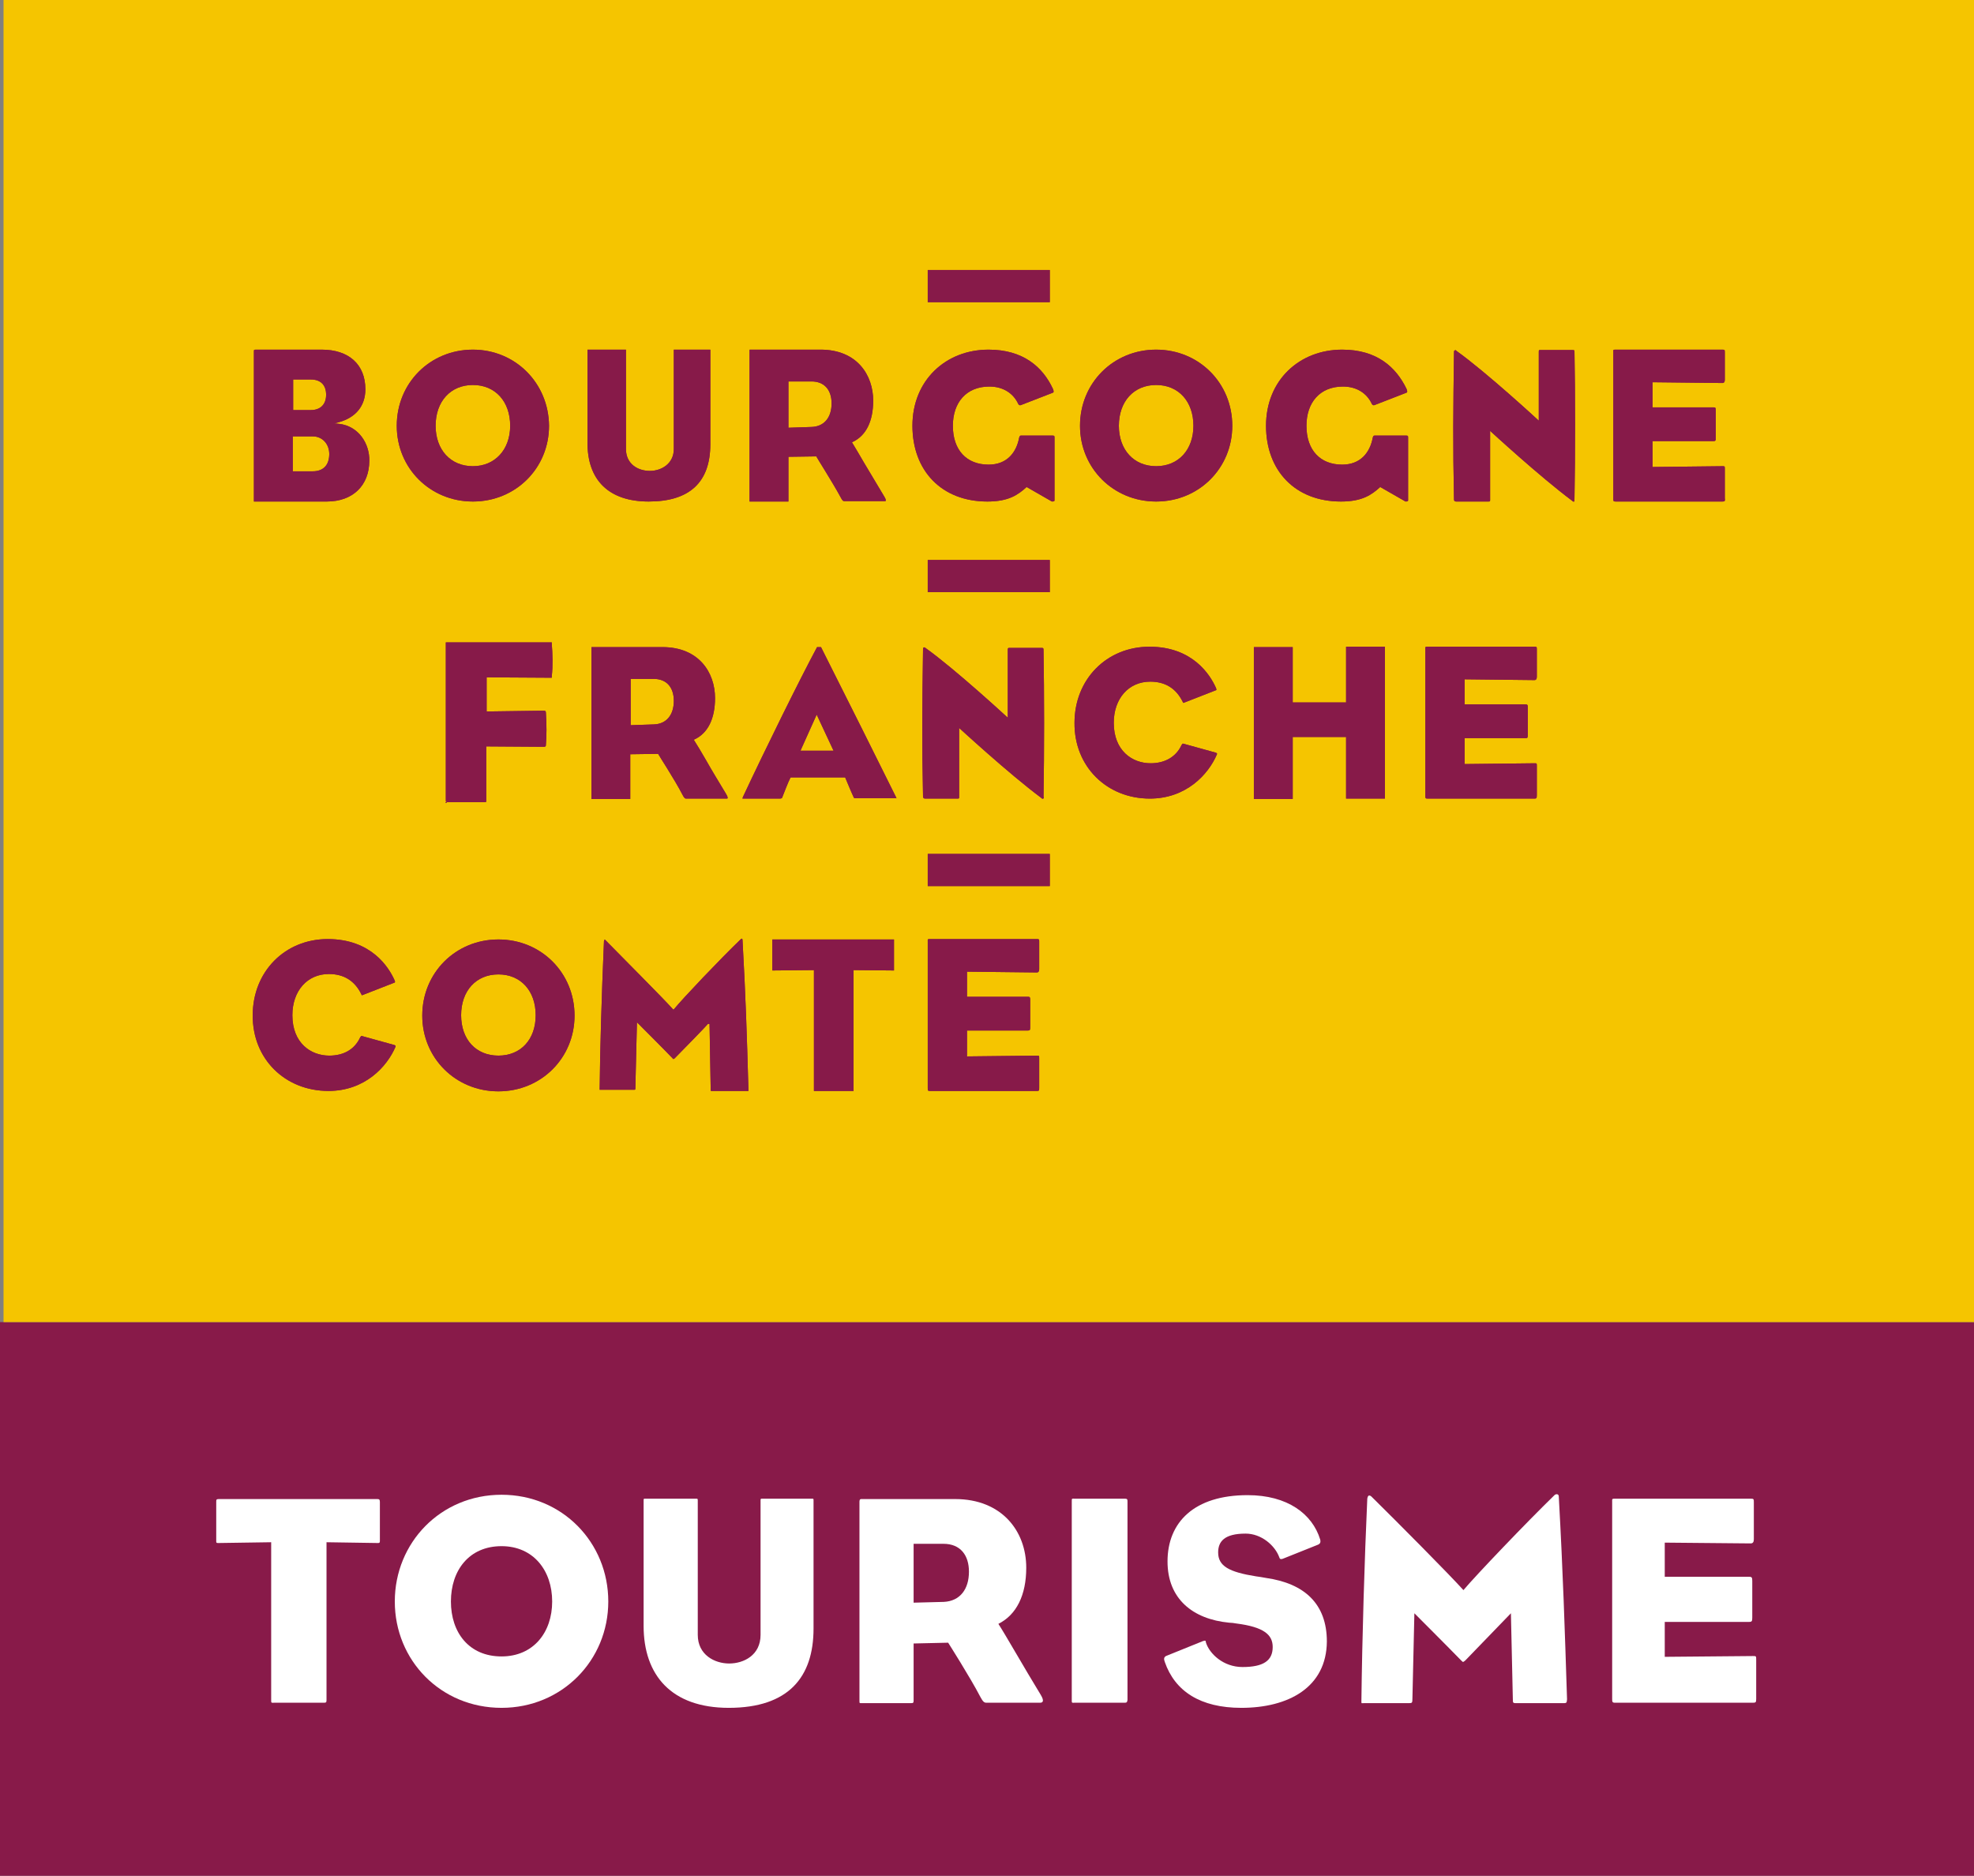 <?xml version="1.0" encoding="utf-8"?>
<!-- Generator: Adobe Illustrator 22.1.0, SVG Export Plug-In . SVG Version: 6.00 Build 0)  -->
<svg version="1.1" id="Calque_1" xmlns="http://www.w3.org/2000/svg" xmlns:xlink="http://www.w3.org/1999/xlink" x="0px" y="0px"
	 viewBox="0 0 503 478" style="enable-background:new 0 0 503 478;" xml:space="preserve">
<rect x="0" y="0" width="503" height="478" fill="#808080" stroke="none"/>
<style type="text/css">
	.st0{fill:#881A49;}
	.st1{fill:#F5C500;}
	.st2{fill:#871A49;}
	.st3{fill:#FFFFFF;}
</style>
<rect y="336.9" class="st0" width="503.9" height="141.2"/>
<polygon class="st1" points="503,336.9 0.9,336.9 0.9,0 101.1,0 503,0 "/>
<g>
	<g>
		<path class="st0" d="M120.5,89.1c-10.9,0-19.4,8.5-19.4,19.4c0,10.8,8.5,19.3,19.4,19.3c10.9,0,19.4-8.5,19.4-19.3
			C139.8,97.6,131.3,89.1,120.5,89.1 M120.5,118.8c-5.7,0-9.5-4.2-9.5-10.3c0-6.2,3.8-10.4,9.5-10.4c5.7,0,9.5,4.2,9.5,10.4
			C130,114.6,126.1,118.8,120.5,118.8"/>
		<path class="st0" d="M165.3,127.8c10.4,0,15.7-4.9,15.7-14.6V89.3v-0.2h0h-9.2c-0.1,0-0.1,0-0.1,0c0,0,0,0.1,0,0.2v25.1
			c0,3.8-3.2,5.6-6.1,5.6c-3,0-6.1-1.7-6.1-5.6V89.3c0-0.1,0-0.2,0-0.2c0,0-0.1,0-0.2,0h-9.5h-0.1v0.1v23.4
			C149.6,122.4,155.2,127.8,165.3,127.8"/>
		<path class="st0" d="M208,116.3c0,0.1,4.2,6.7,6.2,10.4c0.5,1,0.7,1,1,1h10.2c0.1,0,0.3,0,0.3-0.1c0-0.1,0.1-0.3-0.4-1.1
			c-1.8-3-3.7-6.2-5.2-8.7c-1.2-2.1-2.3-3.9-2.9-4.9l-0.1-0.2l0.2-0.1c3.4-1.6,5.2-5.3,5.2-10.5c0-6.5-4.1-13-13.4-13l-18,0
			c-0.1,0-0.1,0-0.1,0.3v38.1c0,0.1,0,0.2,0,0.3h0l0.2,0h9.5c0.2,0,0.2,0,0.2,0c0,0,0-0.1,0-0.3v-11.1l7-0.1L208,116.3z M200.9,109
			V97.2h5.9c3.2,0,5.1,2.1,5.1,5.6c0,3.6-1.9,5.9-5.1,6L200.9,109z"/>
		<path class="st0" d="M86.4,108l-1.2-0.1l1.1-0.3c4.4-1.2,6.8-4.2,6.8-8.4c0-6.3-4.2-10.1-11.1-10.1H65.2c-0.5,0-0.5,0.1-0.5,0.4
			v37.7c0,0.1,0,0.5,0,0.6c0,0,0.1,0,0.2,0h18.4c6.6,0,10.8-4.1,10.8-10.4C94.2,113.2,91.5,108.6,86.4,108 M74.7,96.7h4.5
			c2.5,0,3.9,1.4,3.9,3.9c0,2.5-1.5,3.9-3.9,3.9h-4.5V96.7z M79.7,120.1h-5.1v-8.9h5.1c2.4,0,4.2,1.9,4.2,4.5
			C83.9,118.5,82.4,120.1,79.7,120.1"/>
		<path class="st0" d="M294.6,89.1c-10.9,0-19.4,8.5-19.4,19.4c0,10.8,8.5,19.3,19.4,19.3c10.9,0,19.4-8.5,19.4-19.3
			C314,97.6,305.5,89.1,294.6,89.1 M294.6,118.8c-5.7,0-9.5-4.2-9.5-10.3c0-6.2,3.8-10.4,9.5-10.4c5.7,0,9.5,4.2,9.5,10.4
			C304.1,114.6,300.3,118.8,294.6,118.8"/>
		<path class="st0" d="M343,203.5c0,0,0.1,0,0.3,0l9.5,0c0,0,0.1,0,0.1,0c0-0.1,0-0.2,0-0.3v-38.1c0-0.1,0-0.2,0-0.3c0,0,0,0-0.1,0
			l-0.2,0h-9.3c-0.2,0-0.3,0-0.3,0c0,0,0,0.1,0,0.3V179h-13.6v-13.8c0-0.2,0-0.3,0-0.3c0,0,0,0-0.2,0l-9.6,0c0,0-0.1,0-0.1,0
			c0,0.1,0,0.2,0,0.3v38.1c0,0.1,0,0.2,0,0.3c0,0,0,0,0.1,0l0.2,0h9.4c0.2,0,0.2,0,0.2,0c0,0,0-0.1,0-0.3v-15.5H343v15.5
			C343,203.4,343,203.5,343,203.5"/>
		<path class="st0" d="M113.5,204.6l0.1-0.2l0.1,0h9.9c0.3,0,0.3,0,0.3-0.6v-13.6l14.6,0.1c0.5,0,0.6-0.1,0.6-0.5
			c0.2-2.5,0.2-5,0-8.2c0-0.3-0.1-0.5-0.5-0.5l-14.6,0.2v-8.7l16.4,0.1c0.2,0,0.2,0,0.2,0c0,0,0-0.1,0-0.2l0-0.2
			c0.3-2.5,0.2-5.9,0-8.2l0-0.2c0-0.1,0-0.2,0-0.2c0,0,0,0-0.2,0h-26.6c-0.1,0-0.2,0-0.2,0c0,0.1,0,0.4,0,0.5v39.5
			c0,0.4,0,0.6,0.1,0.6c0,0,0,0,0,0h0.1V204.6z"/>
		<path class="st0" d="M167.7,192.1c0,0.1,4.3,6.7,6.2,10.4c0.5,1,0.7,1,1,1h10.2c0.1,0,0.3,0,0.3-0.1c0-0.1,0.1-0.3-0.4-1.1
			c-1.8-3-3.7-6.1-5.1-8.6c-1.2-2.1-2.3-3.9-3-5l-0.1-0.2l0.2-0.1c3.4-1.6,5.2-5.3,5.2-10.5c0-6.5-4.1-13-13.4-13l-18,0
			c-0.1,0-0.1,0-0.1,0.3v38.1c0,0.1,0,0.2,0,0.3h0h0.2h9.5c0.2,0,0.2,0,0.2,0c0,0,0-0.1,0-0.3v-11.1l7-0.1L167.7,192.1z
			 M160.7,184.8V173h5.9c3.2,0,5.1,2.1,5.1,5.6c0,3.6-1.9,5.9-5.1,6L160.7,184.8z"/>
		<path class="st0" d="M228.3,203.1c-1.2-2.5-15.6-31.3-19.1-38.2c0,0,0,0-0.1,0c0,0-0.1,0-0.2,0c-0.1,0-0.1,0-0.2,0
			c-0.2,0-0.4,0-0.5,0c-4.3,8-13.1,25.8-18.9,38.2c-0.1,0.3-0.1,0.4-0.1,0.4c0,0,0,0,0.2,0h9.2c0.6,0,0.7-0.1,0.8-0.5
			c0.2-0.5,1.5-3.9,2-4.8l0.1-0.1h13.8l0.1,0.1c0.4,0.9,1.3,3.2,2.1,4.9c0.1,0.3,0.2,0.3,0.5,0.3h1.2h9.2h0h0c0.1,0,0.2,0,0.2,0
			C228.4,203.5,228.4,203.4,228.3,203.1 M204,191.3l0.1-0.3l4-8.9l4.3,9.2H204z"/>
		<path class="st0" d="M293,203.5c9.2,0,14.9-6.1,17.1-11.3c0-0.1,0-0.2,0-0.2c0-0.1-0.2-0.1-0.3-0.2l-8.3-2.3c-0.1,0-0.1,0-0.1,0
			c-0.1,0-0.1,0-0.2,0.2l-0.1,0.1c-1.4,3.1-4.3,4.7-7.9,4.7c-4.7,0-9.4-3.2-9.4-10.3c0-6.2,3.8-10.5,9.3-10.5c3.8,0,6.6,1.7,8.3,5.2
			c0,0.1,0.1,0.2,0.1,0.2c0,0,0.1,0,0.1,0l8.2-3.2c0.1,0,0.3-0.1,0-0.7c-1.4-3.1-5.8-10.4-16.9-10.4c-10.9,0-19.1,8.3-19.1,19.4
			C273.7,195.3,282,203.5,293,203.5"/>
		<path class="st0" d="M83.7,278c9.2,0,14.9-6.1,17.1-11.3c0-0.1,0-0.2,0-0.2c0-0.1-0.2-0.1-0.3-0.2l-8.3-2.3c-0.1,0-0.1,0-0.1,0
			c-0.1,0-0.1,0-0.2,0.2l-0.1,0.1c-1.4,3.1-4.2,4.7-7.9,4.7c-4.7,0-9.4-3.2-9.4-10.3c0-6.2,3.8-10.5,9.3-10.5c3.8,0,6.6,1.7,8.3,5.2
			c0,0.1,0.1,0.2,0.1,0.2c0,0,0,0,0.1,0l8.2-3.2c0.1,0,0.3-0.1,0-0.7c-1.4-3.1-5.8-10.4-17-10.4c-10.9,0-19.1,8.3-19.1,19.4
			C64.3,269.8,72.6,278,83.7,278"/>
		<path class="st0" d="M127,239.4c-10.9,0-19.4,8.5-19.4,19.4c0,10.8,8.5,19.3,19.4,19.3c10.9,0,19.4-8.5,19.4-19.3
			C146.4,247.9,137.9,239.4,127,239.4 M127,269c-5.7,0-9.5-4.1-9.5-10.3c0-6.2,3.8-10.4,9.5-10.4c5.7,0,9.5,4.2,9.5,10.4
			C136.5,264.9,132.7,269,127,269"/>
		<path class="st0" d="M180.8,260.9l0.3,16.9c0,0.2,0,0.2,0.2,0.2h9.2c0.1,0,0.2,0,0.2,0c0,0,0-0.2,0-0.3c0-0.1,0-0.2,0-0.3
			c-0.4-14.2-0.7-23.5-1.5-37.9c0-0.2-0.1-0.2-0.1-0.3c0,0,0,0,0,0c-0.1,0-0.2,0-0.3,0.1c-5.4,5.2-14.7,15-17,17.8l-0.2,0.2
			l-0.2-0.2c-2.6-2.9-12.5-12.8-17.1-17.5c-0.1-0.1-0.2-0.2-0.2-0.2c0,0-0.1,0.1-0.2,0.4c-0.6,13.9-1,27.7-1.1,37.8v0.1
			c0.1,0,0.2,0,0.3,0h8.4c0.4,0,0.4,0,0.4-0.6l0.4-16.6l0.4,0.4c0.1,0.1,6.6,6.6,8.7,8.8c0.1,0.1,0.2,0.2,0.2,0.2
			c0,0,0.1-0.1,0.3-0.2c2.2-2.2,8.5-8.7,8.5-8.8L180.8,260.9z"/>
		<path class="st0" d="M227.8,247.3c0,0,0,0,0-0.2v-7.4c0-0.2,0-0.3,0-0.3c0,0,0,0-0.2,0H197c-0.2,0-0.2,0-0.2,0c0,0,0,0.2,0,0.3
			v7.4v0.2c0,0,0.1,0,0.2,0l10.4-0.1v30.5c0,0.1,0,0.2,0,0.3c0,0,0,0,0.1,0l0.2,0h9.5c0.2,0,0.3,0,0.3,0c0,0,0-0.1,0-0.3v-30.5
			l10.1,0.1C227.7,247.3,227.8,247.3,227.8,247.3"/>
		<path class="st0" d="M265.8,203.5c-0.1,0.1-0.3,0-0.5-0.2c-8.2-6.1-20.9-17.8-20.9-17.8V203c0,0.5,0,0.5-0.5,0.5h-8.2
			c-0.4,0-0.5-0.3-0.5-0.5c-0.3-13.8-0.2-23.3,0-37.6c0-0.3,0.1-0.4,0.2-0.4c0.1-0.1,0.3,0,0.4,0.1c7.7,5.5,21,17.8,21,17.8v-17.1
			c0-0.6,0-0.7,0.4-0.7h8.2c0.5,0,0.5,0.1,0.5,0.7c0.2,10.5,0.2,26,0,37.2C266,203.2,266,203.5,265.8,203.5"/>
		<path class="st0" d="M358.3,127.8c-0.2,0-0.4-0.1-0.5-0.2l-6.1-3.5c-2.2,2-4.6,3.7-10,3.7c-11.7,0-19.1-7.9-19.1-19.3
			c0-11.6,8.5-19.4,19.4-19.4c8.8,0,13.7,4.4,16.4,10c0.2,0.5,0.3,0.9-0.1,1l-8,3.1c-0.4,0.2-0.7-0.1-0.8-0.4
			c-1.2-2.5-3.7-4.3-7.3-4.3c-5.9,0-9.3,4.1-9.3,10c0,6.2,3.5,9.9,9.1,9.9c4.7,0,7.1-3.1,7.8-6.9c0.1-0.3,0.2-0.5,0.4-0.5h8.2
			c0.3,0,0.4,0.1,0.4,0.4v16.2C358.8,127.5,358.8,127.8,358.3,127.8"/>
		<path class="st0" d="M268.2,127.8c-0.2,0-0.4-0.1-0.5-0.2l-6.1-3.5c-2.2,2-4.6,3.7-10,3.7c-11.7,0-19.1-7.9-19.1-19.3
			c0-11.6,8.5-19.4,19.4-19.4c8.8,0,13.8,4.4,16.4,10c0.2,0.5,0.3,0.9-0.1,1l-8,3.1c-0.4,0.2-0.7-0.1-0.8-0.4
			c-1.2-2.5-3.7-4.3-7.3-4.3c-5.9,0-9.3,4.1-9.3,10c0,6.2,3.5,9.9,9.1,9.9c4.7,0,7.1-3.1,7.8-6.9c0.1-0.3,0.2-0.5,0.4-0.5h8.2
			c0.3,0,0.4,0.1,0.4,0.4v16.2C268.7,127.5,268.7,127.8,268.2,127.8"/>
		<path class="st0" d="M264.2,278H237c-0.6,0-0.6-0.1-0.6-0.8v-37.3c0-0.5-0.1-0.6,0.5-0.6h27.3c0.6,0,0.6,0.1,0.6,0.7v7
			c0,0.5-0.2,0.8-0.6,0.8l-17.8-0.2v6.4h15.5c0.5,0,0.6,0.1,0.6,0.8v7c0,0.7-0.1,0.8-0.6,0.8h-15.5v6.6l17.8-0.2
			c0.6,0,0.6,0,0.6,0.7v7.4C264.8,277.9,264.8,278,264.2,278"/>
		<path class="st0" d="M401.1,127.8c-0.1,0.1-0.3,0-0.5-0.2c-8.2-6.1-20.9-17.8-20.9-17.8v17.5c0,0.5,0,0.5-0.5,0.5H371
			c-0.4,0-0.5-0.3-0.5-0.5c-0.3-13.8-0.2-23.3,0-37.6c0-0.3,0.1-0.4,0.2-0.4c0.1-0.1,0.3-0.1,0.4,0.1c7.7,5.5,21,17.8,21,17.8V89.8
			c0-0.6,0-0.6,0.4-0.6h8.2c0.5,0,0.5,0.1,0.5,0.6c0.2,10.5,0.2,26,0,37.2C401.2,127.4,401.2,127.7,401.1,127.8"/>
		<path class="st0" d="M391,203.5h-27.2c-0.6,0-0.6-0.1-0.6-0.8v-37.3c0-0.5-0.1-0.6,0.5-0.6h27.3c0.6,0,0.6,0.1,0.6,0.7v7
			c0,0.5-0.2,0.8-0.6,0.8l-17.8-0.2v6.4h15.5c0.5,0,0.6,0.1,0.6,0.8v7c0,0.7-0.1,0.8-0.6,0.8h-15.5v6.6l17.8-0.2
			c0.6,0,0.6,0,0.6,0.7v7.4C391.6,203.4,391.5,203.5,391,203.5"/>
		<path class="st0" d="M438.9,127.8h-27.2c-0.6,0-0.6-0.1-0.6-0.8V89.7c0-0.5-0.1-0.6,0.5-0.6h27.3c0.6,0,0.6,0.1,0.6,0.7v7
			c0,0.5-0.2,0.8-0.6,0.8l-17.8-0.2v6.4h15.5c0.5,0,0.6,0.1,0.6,0.8v7c0,0.7-0.1,0.8-0.6,0.8h-15.5v6.6l17.8-0.2
			c0.6,0,0.6,0,0.6,0.7v7.4C439.6,127.7,439.5,127.8,438.9,127.8"/>
		<rect x="236.4" y="217.6" class="st0" width="31.1" height="8.2"/>
		<rect x="236.4" y="142.7" class="st0" width="31.1" height="8.2"/>
		<rect x="236.4" y="68.8" class="st0" width="31.1" height="8.2"/>
	</g>
	<g>
		<path class="st2" d="M120.5,89.1c-10.9,0-19.4,8.5-19.4,19.4c0,10.8,8.5,19.3,19.4,19.3c10.9,0,19.4-8.5,19.4-19.3
			C139.8,97.6,131.3,89.1,120.5,89.1 M120.5,118.8c-5.7,0-9.5-4.2-9.5-10.3c0-6.2,3.8-10.4,9.5-10.4c5.7,0,9.5,4.2,9.5,10.4
			C130,114.6,126.1,118.8,120.5,118.8"/>
		<path class="st2" d="M165.3,127.8c10.4,0,15.7-4.9,15.7-14.6V89.3v-0.2h0h-9.2c-0.1,0-0.1,0-0.1,0c0,0,0,0.1,0,0.2v25.1
			c0,3.8-3.2,5.6-6.1,5.6c-3,0-6.1-1.7-6.1-5.6V89.3c0-0.1,0-0.2,0-0.2c0,0-0.1,0-0.2,0h-9.5h-0.1v0.1v23.4
			C149.6,122.4,155.2,127.8,165.3,127.8"/>
		<path class="st2" d="M208,116.3c0,0.1,4.2,6.7,6.2,10.4c0.5,1,0.7,1,1,1h10.2c0.1,0,0.3,0,0.3-0.1c0-0.1,0.1-0.3-0.4-1.1
			c-1.8-3-3.7-6.2-5.2-8.7c-1.2-2.1-2.3-3.9-2.9-4.9l-0.1-0.2l0.2-0.1c3.4-1.6,5.2-5.3,5.2-10.5c0-6.5-4.1-13-13.4-13l-18,0
			c-0.1,0-0.1,0-0.1,0.3v38.1c0,0.1,0,0.2,0,0.3h0l0.2,0h9.5c0.2,0,0.2,0,0.2,0c0,0,0-0.1,0-0.3v-11.1l7-0.1L208,116.3z M200.9,109
			V97.2h5.9c3.2,0,5.1,2.1,5.1,5.6c0,3.6-1.9,5.9-5.1,6L200.9,109z"/>
		<path class="st2" d="M86.4,108l-1.2-0.1l1.1-0.3c4.4-1.2,6.8-4.2,6.8-8.4c0-6.3-4.2-10.1-11.1-10.1H65.2c-0.5,0-0.5,0.1-0.5,0.4
			v37.7c0,0.1,0,0.5,0,0.6c0,0,0.1,0,0.2,0h18.4c6.6,0,10.8-4.1,10.8-10.4C94.2,113.2,91.5,108.6,86.4,108 M74.7,96.7h4.5
			c2.5,0,3.9,1.4,3.9,3.9c0,2.5-1.5,3.9-3.9,3.9h-4.5V96.7z M79.7,120.1h-5.1v-8.9h5.1c2.4,0,4.2,1.9,4.2,4.5
			C83.9,118.5,82.4,120.1,79.7,120.1"/>
		<path class="st2" d="M294.6,89.1c-10.9,0-19.4,8.5-19.4,19.4c0,10.8,8.5,19.3,19.4,19.3c10.9,0,19.4-8.5,19.4-19.3
			C314,97.6,305.5,89.1,294.6,89.1 M294.6,118.8c-5.7,0-9.5-4.2-9.5-10.3c0-6.2,3.8-10.4,9.5-10.4c5.7,0,9.5,4.2,9.5,10.4
			C304.1,114.6,300.3,118.8,294.6,118.8"/>
		<path class="st2" d="M343,203.5c0,0,0.1,0,0.3,0l9.5,0c0,0,0.1,0,0.1,0c0-0.1,0-0.2,0-0.3v-38.1c0-0.1,0-0.2,0-0.3c0,0,0,0-0.1,0
			l-0.2,0h-9.3c-0.2,0-0.3,0-0.3,0c0,0,0,0.1,0,0.3V179h-13.6v-13.8c0-0.2,0-0.3,0-0.3c0,0,0,0-0.2,0l-9.6,0c0,0-0.1,0-0.1,0
			c0,0.1,0,0.2,0,0.3v38.1c0,0.1,0,0.2,0,0.3c0,0,0,0,0.1,0l0.2,0h9.4c0.2,0,0.2,0,0.2,0c0,0,0-0.1,0-0.3v-15.5H343v15.5
			C343,203.4,343,203.5,343,203.5"/>
		<path class="st2" d="M113.5,204.6l0.1-0.2l0.1,0h9.9c0.3,0,0.3,0,0.3-0.6v-13.6l14.6,0.1c0.5,0,0.6-0.1,0.6-0.5
			c0.2-2.5,0.2-5,0-8.2c0-0.3-0.1-0.5-0.5-0.5l-14.6,0.2v-8.7l16.4,0.1c0.2,0,0.2,0,0.2,0c0,0,0-0.1,0-0.2l0-0.2
			c0.3-2.5,0.2-5.9,0-8.2l0-0.2c0-0.1,0-0.2,0-0.2c0,0,0,0-0.2,0h-26.6c-0.1,0-0.2,0-0.2,0c0,0.1,0,0.4,0,0.5v39.5
			c0,0.4,0,0.6,0.1,0.6c0,0,0,0,0,0h0.1V204.6z"/>
		<path class="st2" d="M167.7,192.1c0,0.1,4.3,6.7,6.2,10.4c0.5,1,0.7,1,1,1h10.2c0.1,0,0.3,0,0.3-0.1c0-0.1,0.1-0.3-0.4-1.1
			c-1.8-3-3.7-6.1-5.1-8.6c-1.2-2.1-2.3-3.9-3-5l-0.1-0.2l0.2-0.1c3.4-1.6,5.2-5.3,5.2-10.5c0-6.5-4.1-13-13.4-13l-18,0
			c-0.1,0-0.1,0-0.1,0.3v38.1c0,0.1,0,0.2,0,0.3h0h0.2h9.5c0.2,0,0.2,0,0.2,0c0,0,0-0.1,0-0.3v-11.1l7-0.1L167.7,192.1z
			 M160.7,184.8V173h5.9c3.2,0,5.1,2.1,5.1,5.6c0,3.6-1.9,5.9-5.1,6L160.7,184.8z"/>
		<path class="st2" d="M228.3,203.1c-1.2-2.5-15.6-31.3-19.1-38.2c0,0,0,0-0.1,0c0,0-0.1,0-0.2,0c-0.1,0-0.1,0-0.2,0
			c-0.2,0-0.4,0-0.5,0c-4.3,8-13.1,25.8-18.9,38.2c-0.1,0.3-0.1,0.4-0.1,0.4c0,0,0,0,0.2,0h9.2c0.6,0,0.7-0.1,0.8-0.5
			c0.2-0.5,1.5-3.9,2-4.8l0.1-0.1h13.8l0.1,0.1c0.4,0.9,1.3,3.2,2.1,4.9c0.1,0.3,0.2,0.3,0.5,0.3h1.2h9.2h0h0c0.1,0,0.2,0,0.2,0
			C228.4,203.5,228.4,203.4,228.3,203.1 M204,191.3l0.1-0.3l4-8.9l4.3,9.2H204z"/>
		<path class="st2" d="M293,203.5c9.2,0,14.9-6.1,17.1-11.3c0-0.1,0-0.2,0-0.2c0-0.1-0.2-0.1-0.3-0.2l-8.3-2.3c-0.1,0-0.1,0-0.1,0
			c-0.1,0-0.1,0-0.2,0.2l-0.1,0.1c-1.4,3.1-4.3,4.7-7.9,4.7c-4.7,0-9.4-3.2-9.4-10.3c0-6.2,3.8-10.5,9.3-10.5c3.8,0,6.6,1.7,8.3,5.2
			c0,0.1,0.1,0.2,0.1,0.2c0,0,0.1,0,0.1,0l8.2-3.2c0.1,0,0.3-0.1,0-0.7c-1.4-3.1-5.8-10.4-16.9-10.4c-10.9,0-19.1,8.3-19.1,19.4
			C273.7,195.3,282,203.5,293,203.5"/>
		<path class="st2" d="M83.7,278c9.2,0,14.9-6.1,17.1-11.3c0-0.1,0-0.2,0-0.2c0-0.1-0.2-0.1-0.3-0.2l-8.3-2.3c-0.1,0-0.1,0-0.1,0
			c-0.1,0-0.1,0-0.2,0.2l-0.1,0.1c-1.4,3.1-4.2,4.7-7.9,4.7c-4.7,0-9.4-3.2-9.4-10.3c0-6.2,3.8-10.5,9.3-10.5c3.8,0,6.6,1.7,8.3,5.2
			c0,0.1,0.1,0.2,0.1,0.2c0,0,0,0,0.1,0l8.2-3.2c0.1,0,0.3-0.1,0-0.7c-1.4-3.1-5.8-10.4-17-10.4c-10.9,0-19.1,8.3-19.1,19.4
			C64.3,269.8,72.6,278,83.7,278"/>
		<path class="st2" d="M127,239.4c-10.9,0-19.4,8.5-19.4,19.4c0,10.8,8.5,19.3,19.4,19.3c10.9,0,19.4-8.5,19.4-19.3
			C146.4,247.9,137.9,239.4,127,239.4 M127,269c-5.7,0-9.5-4.1-9.5-10.3c0-6.2,3.8-10.4,9.5-10.4c5.7,0,9.5,4.2,9.5,10.4
			C136.5,264.9,132.7,269,127,269"/>
		<path class="st2" d="M180.8,260.9l0.3,16.9c0,0.2,0,0.2,0.2,0.2h9.2c0.1,0,0.2,0,0.2,0c0,0,0-0.2,0-0.3c0-0.1,0-0.2,0-0.3
			c-0.4-14.2-0.7-23.5-1.5-37.9c0-0.2-0.1-0.2-0.1-0.3c0,0,0,0,0,0c-0.1,0-0.2,0-0.3,0.1c-5.4,5.2-14.7,15-17,17.8l-0.2,0.2
			l-0.2-0.2c-2.6-2.9-12.5-12.8-17.1-17.5c-0.1-0.1-0.2-0.2-0.2-0.2c0,0-0.1,0.1-0.2,0.4c-0.6,13.9-1,27.7-1.1,37.8v0.1
			c0.1,0,0.2,0,0.3,0h8.4c0.4,0,0.4,0,0.4-0.6l0.4-16.6l0.4,0.4c0.1,0.1,6.6,6.6,8.7,8.8c0.1,0.1,0.2,0.2,0.2,0.2
			c0,0,0.1-0.1,0.3-0.2c2.2-2.2,8.5-8.7,8.5-8.8L180.8,260.9z"/>
		<path class="st2" d="M227.8,247.3c0,0,0,0,0-0.2v-7.4c0-0.2,0-0.3,0-0.3c0,0,0,0-0.2,0H197c-0.2,0-0.2,0-0.2,0c0,0,0,0.2,0,0.3
			v7.4v0.2c0,0,0.1,0,0.2,0l10.4-0.1v30.5c0,0.1,0,0.2,0,0.3c0,0,0,0,0.1,0l0.2,0h9.5c0.2,0,0.3,0,0.3,0c0,0,0-0.1,0-0.3v-30.5
			l10.1,0.1C227.7,247.3,227.8,247.3,227.8,247.3"/>
		<path class="st2" d="M265.8,203.5c-0.1,0.1-0.3,0-0.5-0.2c-8.2-6.1-20.9-17.8-20.9-17.8V203c0,0.5,0,0.5-0.5,0.5h-8.2
			c-0.4,0-0.5-0.3-0.5-0.5c-0.3-13.8-0.2-23.3,0-37.6c0-0.3,0.1-0.4,0.2-0.4c0.1-0.1,0.3,0,0.4,0.1c7.7,5.5,21,17.8,21,17.8v-17.1
			c0-0.6,0-0.7,0.4-0.7h8.2c0.5,0,0.5,0.1,0.5,0.7c0.2,10.5,0.2,26,0,37.2C266,203.2,266,203.5,265.8,203.5"/>
		<path class="st2" d="M358.3,127.8c-0.2,0-0.4-0.1-0.5-0.2l-6.1-3.5c-2.2,2-4.6,3.7-10,3.7c-11.7,0-19.1-7.9-19.1-19.3
			c0-11.6,8.5-19.4,19.4-19.4c8.8,0,13.7,4.4,16.4,10c0.2,0.5,0.3,0.9-0.1,1l-8,3.1c-0.4,0.2-0.7-0.1-0.8-0.4
			c-1.2-2.5-3.7-4.3-7.3-4.3c-5.9,0-9.3,4.1-9.3,10c0,6.2,3.5,9.9,9.1,9.9c4.7,0,7.1-3.1,7.8-6.9c0.1-0.3,0.2-0.5,0.4-0.5h8.2
			c0.3,0,0.4,0.1,0.4,0.4v16.2C358.8,127.5,358.8,127.8,358.3,127.8"/>
		<path class="st2" d="M268.2,127.8c-0.2,0-0.4-0.1-0.5-0.2l-6.1-3.5c-2.2,2-4.6,3.7-10,3.7c-11.7,0-19.1-7.9-19.1-19.3
			c0-11.6,8.5-19.4,19.4-19.4c8.8,0,13.8,4.4,16.4,10c0.2,0.5,0.3,0.9-0.1,1l-8,3.1c-0.4,0.2-0.7-0.1-0.8-0.4
			c-1.2-2.5-3.7-4.3-7.3-4.3c-5.9,0-9.3,4.1-9.3,10c0,6.2,3.5,9.9,9.1,9.9c4.7,0,7.1-3.1,7.8-6.9c0.1-0.3,0.2-0.5,0.4-0.5h8.2
			c0.3,0,0.4,0.1,0.4,0.4v16.2C268.7,127.5,268.7,127.8,268.2,127.8"/>
		<path class="st2" d="M264.2,278H237c-0.6,0-0.6-0.1-0.6-0.8v-37.3c0-0.5-0.1-0.6,0.5-0.6h27.3c0.6,0,0.6,0.1,0.6,0.7v7
			c0,0.5-0.2,0.8-0.6,0.8l-17.8-0.2v6.4h15.5c0.5,0,0.6,0.1,0.6,0.8v7c0,0.7-0.1,0.8-0.6,0.8h-15.5v6.6l17.8-0.2
			c0.6,0,0.6,0,0.6,0.7v7.4C264.8,277.9,264.8,278,264.2,278"/>
		<path class="st2" d="M401.1,127.8c-0.1,0.1-0.3,0-0.5-0.2c-8.2-6.1-20.9-17.8-20.9-17.8v17.5c0,0.5,0,0.5-0.5,0.5H371
			c-0.4,0-0.5-0.3-0.5-0.5c-0.3-13.8-0.2-23.3,0-37.6c0-0.3,0.1-0.4,0.2-0.4c0.1-0.1,0.3-0.1,0.4,0.1c7.7,5.5,21,17.8,21,17.8V89.8
			c0-0.6,0-0.6,0.4-0.6h8.2c0.5,0,0.5,0.1,0.5,0.6c0.2,10.5,0.2,26,0,37.2C401.2,127.4,401.2,127.7,401.1,127.8"/>
		<path class="st2" d="M391,203.5h-27.2c-0.6,0-0.6-0.1-0.6-0.8v-37.3c0-0.5-0.1-0.6,0.5-0.6h27.3c0.6,0,0.6,0.1,0.6,0.7v7
			c0,0.5-0.2,0.8-0.6,0.8l-17.8-0.2v6.4h15.5c0.5,0,0.6,0.1,0.6,0.8v7c0,0.7-0.1,0.8-0.6,0.8h-15.5v6.6l17.8-0.2
			c0.6,0,0.6,0,0.6,0.7v7.4C391.6,203.4,391.5,203.5,391,203.5"/>
		<path class="st2" d="M438.9,127.8h-27.2c-0.6,0-0.6-0.1-0.6-0.8V89.7c0-0.5-0.1-0.6,0.5-0.6h27.3c0.6,0,0.6,0.1,0.6,0.7v7
			c0,0.5-0.2,0.8-0.6,0.8l-17.8-0.2v6.4h15.5c0.5,0,0.6,0.1,0.6,0.8v7c0,0.7-0.1,0.8-0.6,0.8h-15.5v6.6l17.8-0.2
			c0.6,0,0.6,0,0.6,0.7v7.4C439.6,127.7,439.5,127.8,438.9,127.8"/>
		<rect x="236.4" y="217.6" class="st2" width="31.1" height="8.2"/>
		<rect x="236.4" y="142.7" class="st2" width="31.1" height="8.2"/>
		<rect x="236.4" y="68.8" class="st2" width="31.1" height="8.2"/>
	</g>
</g>
<g>
	<path class="st3" d="M96.3,393.2L83.2,393c0,0,0,34.3,0,40.2c0,0.6-0.1,0.7-0.7,0.7c-5.1,0-7.9,0-12.6,0c-0.8,0-0.8,0.1-0.8-0.7
		c0-9.5,0-40.2,0-40.2l-13.5,0.2c-0.5,0-0.5-0.1-0.5-0.5c0-4.3,0-4.7,0-9.9c0-0.6,0-0.8,0.6-0.8h40.5c0.5,0,0.6,0.2,0.6,0.8
		c0,5.2,0,5.6,0,9.9C96.8,393.1,96.7,393.2,96.3,393.2z"/>
	<path class="st3" d="M127.8,435.2c-15.5,0-27.2-12.1-27.2-27.1s11.7-27.2,27.2-27.2c15.5,0,27.2,12.2,27.2,27.2
		S143.2,435.2,127.8,435.2z M127.8,394c-8.3,0-12.9,6.2-12.9,14.1s4.6,14,12.9,14c8.1,0,12.9-6.1,12.9-14S135.9,394,127.8,394z"/>
	<path class="st3" d="M185.7,435.2c-14.6,0-21.7-8.3-21.7-20.9v-31.9c0-0.5,0-0.5,0.4-0.5c4.2,0,9.2,0,12.9,0c0.5,0,0.5,0,0.5,0.6
		v34.1c0,5.1,4.3,7.3,8,7.3c3.7,0,8-2.1,8-7.3v-34.2c0-0.5,0-0.5,0.5-0.5c3.7,0,8.4,0,12.6,0c0.4,0,0.4,0,0.4,0.5v32.6
		C207.3,427.4,200.9,435.2,185.7,435.2z"/>
	<path class="st3" d="M265,433.9h-13.6c-0.6,0-0.9-0.2-1.6-1.5c-2.6-5-8.2-13.8-8.2-13.8l-8.8,0.2c0,0,0,8.5,0,14.5
		c0,0.6-0.1,0.7-0.6,0.7c-4.9,0-8,0-12.6,0c-0.6,0-0.6,0.1-0.6-0.7c0-19.8,0-32.3,0-50.6c0-0.8,0.4-0.7,0.6-0.7h23.8
		c11.8,0,18.1,8.1,18.1,17.5c0,7-2.5,12-7.1,14.3c2,3.1,6.4,10.9,10.8,18.1C266.1,433.4,265.8,433.9,265,433.9z M240.4,393.4h-7.6
		v15l7.7-0.2c4.1-0.2,6.4-3.2,6.4-7.7C246.9,396.4,244.8,393.4,240.4,393.4z"/>
	<path class="st3" d="M286.5,433.9c-5.1,0-7.9,0-12.7,0c-0.7,0-0.7,0.1-0.7-0.7c0-19.8,0-32.3,0-50.6c0-0.8,0-0.7,0.7-0.7
		c4.8,0,7.7,0,12.7,0c0.7,0,0.8,0.1,0.8,0.7c0,11.9,0,38.5,0,50.6C287.2,433.8,287.1,433.9,286.5,433.9z"/>
	<path class="st3" d="M316.3,435.2c-10.4,0-16.9-4.2-19.5-11.7c-0.3-0.8-0.2-1.2,0.3-1.5l9.4-3.8c0.7-0.2,0.7-0.2,0.8,0.4
		c0.9,2.8,4.4,6.2,9.3,6.2c5.3,0,7.7-1.6,7.7-5.1c0-3.1-2.2-5.1-9.3-6c-0.5-0.1-1.3-0.2-1.8-0.2c-9.3-0.9-15.7-6.1-15.7-15.6
		c0-10,6.8-16.9,20.4-16.9c10.2,0,16.5,4.8,18.5,11.3c0.2,0.8-0.1,1.1-0.5,1.3l-9,3.6c-0.5,0.2-0.8,0.1-0.9-0.3
		c-1.1-3.1-4.6-6.1-8.6-6.1c-5.4,0-7,2-7,4.8c0,3.5,2.8,5,9.7,6.1c0.7,0.1,1.5,0.2,2.5,0.4c9.8,1.4,15.5,6.6,15.5,16.2
		C338,430,328.3,435.2,316.3,435.2z"/>
	<path class="st3" d="M398.6,434c-4.4,0-7.7,0-12.5,0c-0.5,0-0.6-0.2-0.6-0.6l-0.5-22.3c0,0-8.6,8.9-11.6,12
		c-0.2,0.2-0.5,0.4-0.6,0.4s-0.3-0.2-0.5-0.4c-3-3.1-11.9-12-11.9-12l-0.5,21.8c0,1-0.1,1.1-0.8,1.1c-4.8,0-7,0-11.5,0
		c-0.7,0-0.7,0.2-0.7-0.5c0.2-16.4,0.8-36.2,1.5-51.6c0.1-0.5,0.2-0.8,0.5-0.8c0.2,0,0.4,0.1,0.6,0.3c6.7,6.6,19.9,19.9,23.4,23.8
		c3.2-3.8,16-17.2,23.2-24.2c0.2-0.2,0.5-0.3,0.8-0.2c0.2,0.1,0.3,0.3,0.3,0.6c1.1,20,1.5,33.1,2.1,51.6
		C399.2,433.5,399.4,434,398.6,434z"/>
	<path class="st3" d="M446.6,433.9h-35c-0.8,0-0.8-0.2-0.8-1.1c0-13.4,0-35.4,0-50.1c0-0.7-0.1-0.8,0.7-0.8h34.6
		c0.8,0,0.8,0.1,0.8,1c0,3.8,0,6.1,0,9.3c0,0.7-0.2,1.1-0.8,1.1l-21.9-0.2v8.7h21.5c0.7,0,0.8,0.2,0.8,1.1c0,3.8,0,6.3,0,9.3
		c0,0.9-0.1,1.1-0.8,1.1h-21.5v8.9l22.5-0.2c0.8,0,0.8,0,0.8,1c0,3.8,0,6.7,0,9.9C447.5,433.8,447.4,433.9,446.6,433.9z"/>
</g>
</svg>

